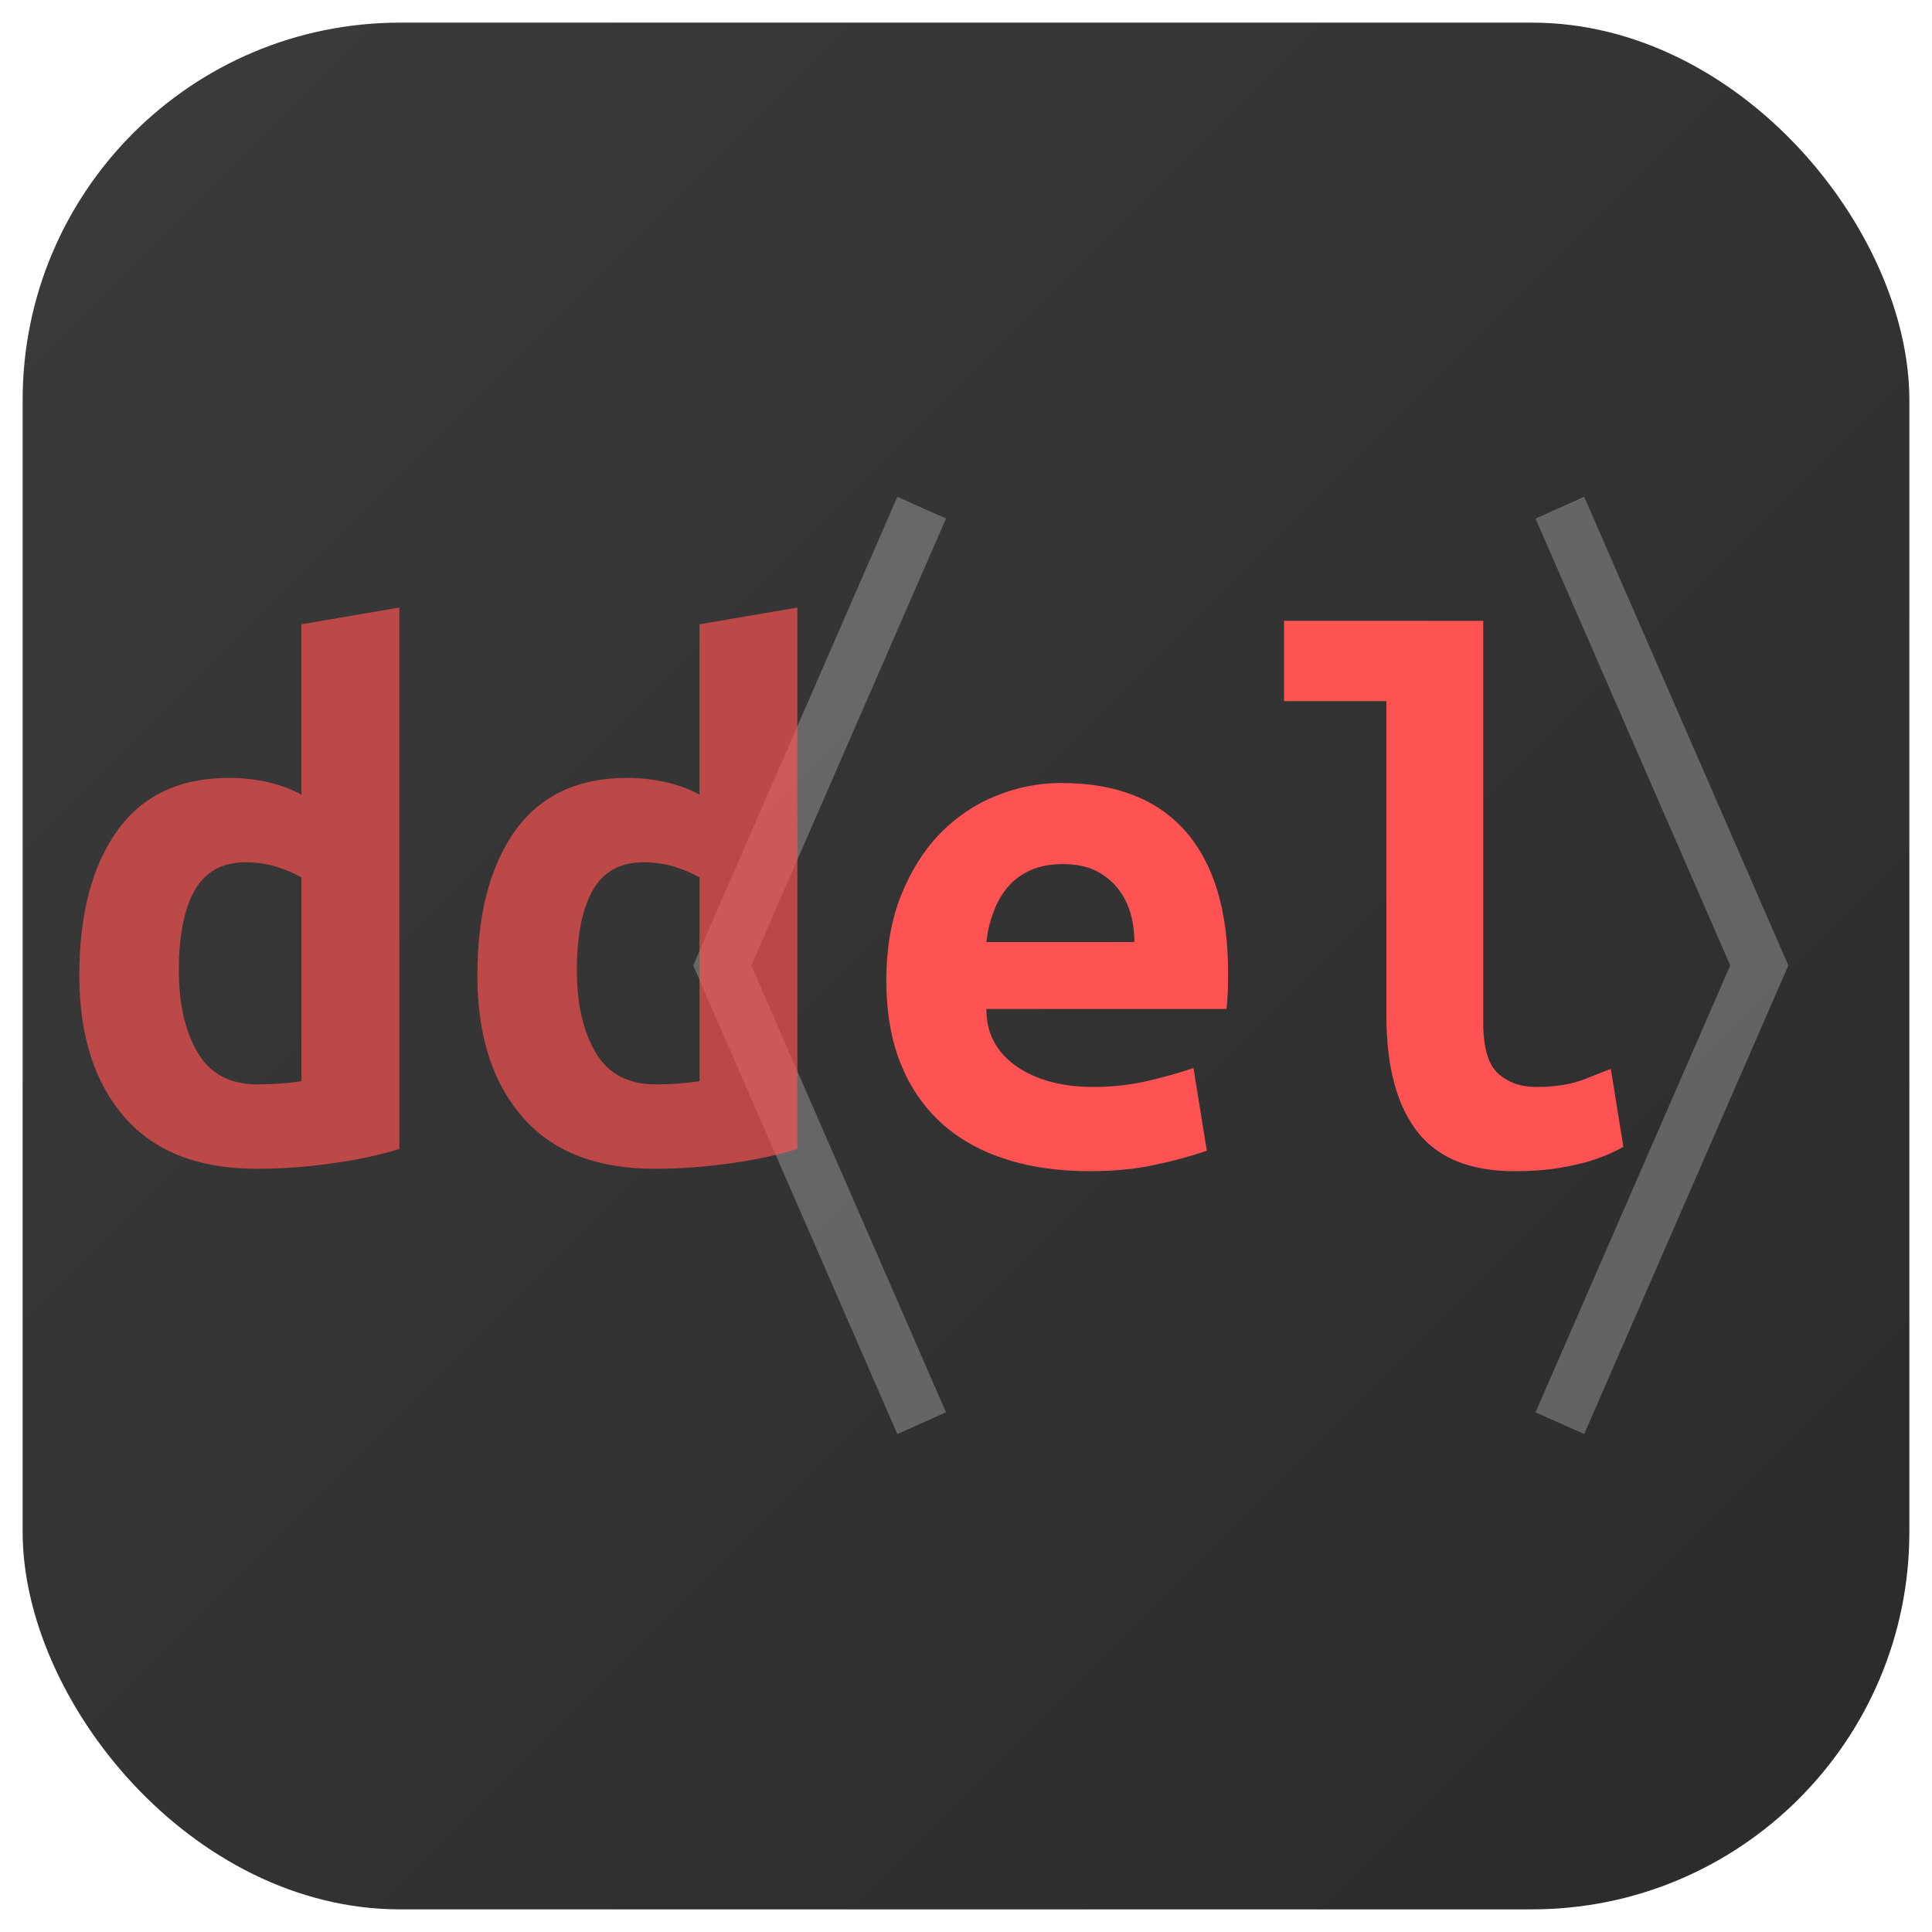 <?xml version="1.0" encoding="UTF-8" standalone="no"?>
<svg
   width="256"
   height="256"
   viewBox="0 0 256 256"
   version="1.1"
   id="svg5"
   xml:space="preserve"
   xmlns="http://www.w3.org/2000/svg"
   xmlns:svg="http://www.w3.org/2000/svg"><defs
     id="defs4"><linearGradient
       id="bgGradient"
       x1="18"
       y1="18"
       x2="238"
       y2="238"
       gradientUnits="userSpaceOnUse"
       gradientTransform="matrix(1.136,0,0,1.136,-17.455,-17.455)"><stop
         offset="0"
         stop-color="#3b3b3b"
         id="stop1" /><stop
         offset="1"
         stop-color="#2b2b2b"
         id="stop2" /></linearGradient><filter
       id="glow"
       x="-0.09"
       y="-0.082"
       width="1.179"
       height="1.165"><feGaussianBlur
         stdDeviation="4"
         result="blur"
         id="feGaussianBlur4"
         in="SourceGraphic" /><feComposite
         in="SourceGraphic"
         in2="blur"
         operator="over"
         id="feComposite4"
         result="composite-0" /></filter></defs><rect
     x="3"
     y="3"
     width="250"
     height="250"
     fill="url(#bgGradient)"
     id="rect4"
     style="fill:url(#bgGradient);stroke-width:1.136"
     ry="50" /><g
     id="g2"
     transform="translate(-3.557,-1.517)"><g
       id="g1"
       transform="matrix(1.59,0,0,1.59,-121.127,-66.626)"><g
         opacity="0.25"
         fill="#ffffff"
         filter="url(#glow)"
         id="g5"
         transform="matrix(0.554,0,0,0.561,110.907,51.505)"><path
           d="m 80,60 -30,68 30,68"
           stroke="#ffffff"
           stroke-width="8"
           fill="none"
           id="path4" /><path
           d="m 176,60 30,68 -30,68"
           stroke="#ffffff"
           stroke-width="8"
           fill="none"
           id="path5" /></g><path
         d="m 152.282,124.58 q 0,-4.069 1.247,-7.153 1.247,-3.084 3.281,-5.158 2.034,-2.061 4.659,-3.11 2.625,-1.05 5.381,-1.05 6.825,0 10.368,4.029 3.544,4.042 3.544,11.786 0,0.787 -0.026,1.641 -0.039,0.853 -0.105,1.378 h -20.015 q 0,3.019 2.494,4.764 2.494,1.732 6.431,1.732 2.428,0 4.633,-0.525 2.192,-0.525 3.701,-1.05 l 1.116,6.89 q -2.1,0.722 -4.462,1.207 -2.362,0.499 -5.315,0.499 -3.937,0 -7.048,-1.024 -3.124,-1.011 -5.315,-3.005 -2.205,-2.008 -3.386,-4.961 -1.181,-2.953 -1.181,-6.89 m 20.671,-3.215 q 0,-1.247 -0.328,-2.402 -0.328,-1.142 -1.05,-2.061 -0.722,-0.919 -1.837,-1.483 -1.116,-0.551 -2.756,-0.551 -1.575,0 -2.717,0.525 -1.155,0.525 -1.916,1.444 -0.748,0.919 -1.168,2.1 -0.433,1.181 -0.564,2.428 z m 40.751,17.062 q -0.197,0.131 -0.892,0.459 -0.682,0.328 -1.798,0.696 -1.116,0.354 -2.717,0.617 -1.614,0.262 -3.649,0.262 -5.578,0 -8.137,-3.32 -2.559,-3.307 -2.559,-9.673 v -26.183 h -8.531 v -6.693 h 16.602 v 33.467 q 0,3.15 1.247,4.265 1.247,1.116 3.15,1.116 2.428,0 4.069,-0.656 1.641,-0.656 2.166,-0.853 z"
         id="path1-3"
         style="fill:#ff5252;stroke-width:1.312" /></g><path
       d="m 27.256,130.121 q 0,6.646 2.489,10.865 2.468,4.219 7.954,4.219 1.582,0 2.954,-0.105 1.371,-0.105 2.848,-0.316 v -27.004 q -1.477,-0.844 -3.376,-1.435 -1.899,-0.57 -4.008,-0.57 -4.641,0 -6.751,3.692 -2.11,3.692 -2.11,10.654 m 29.219,23.629 q -3.586,1.16 -8.755,1.899 -5.169,0.738 -10.127,0.738 -11.603,0 -17.553,-6.857 -5.97,-6.857 -5.97,-18.776 0,-12.131 5.021,-19.156 5,-7.004 14.81,-7.004 2.637,0 5.169,0.57 2.532,0.591 4.43,1.646 V 84.236 l 12.975,-2.215 z m 23.523,-23.629 q 0,6.646 2.489,10.865 2.468,4.219 7.954,4.219 1.582,0 2.954,-0.105 1.371,-0.105 2.848,-0.316 v -27.004 q -1.477,-0.844 -3.376,-1.435 -1.899,-0.57 -4.008,-0.57 -4.641,0 -6.751,3.692 -2.11,3.692 -2.11,10.654 m 29.219,23.629 q -3.586,1.16 -8.755,1.899 -5.169,0.738 -10.127,0.738 -11.603,0 -17.553,-6.857 -5.97,-6.857 -5.97,-18.776 0,-12.131 5,-19.156 5.021,-7.004 14.831,-7.004 2.637,0 5.169,0.57 2.532,0.591 4.43,1.646 V 84.236 l 12.975,-2.215 z"
       id="path1"
       style="fill:#ff5252;stroke-width:2.11;fill-opacity:0.665" /></g></svg>
